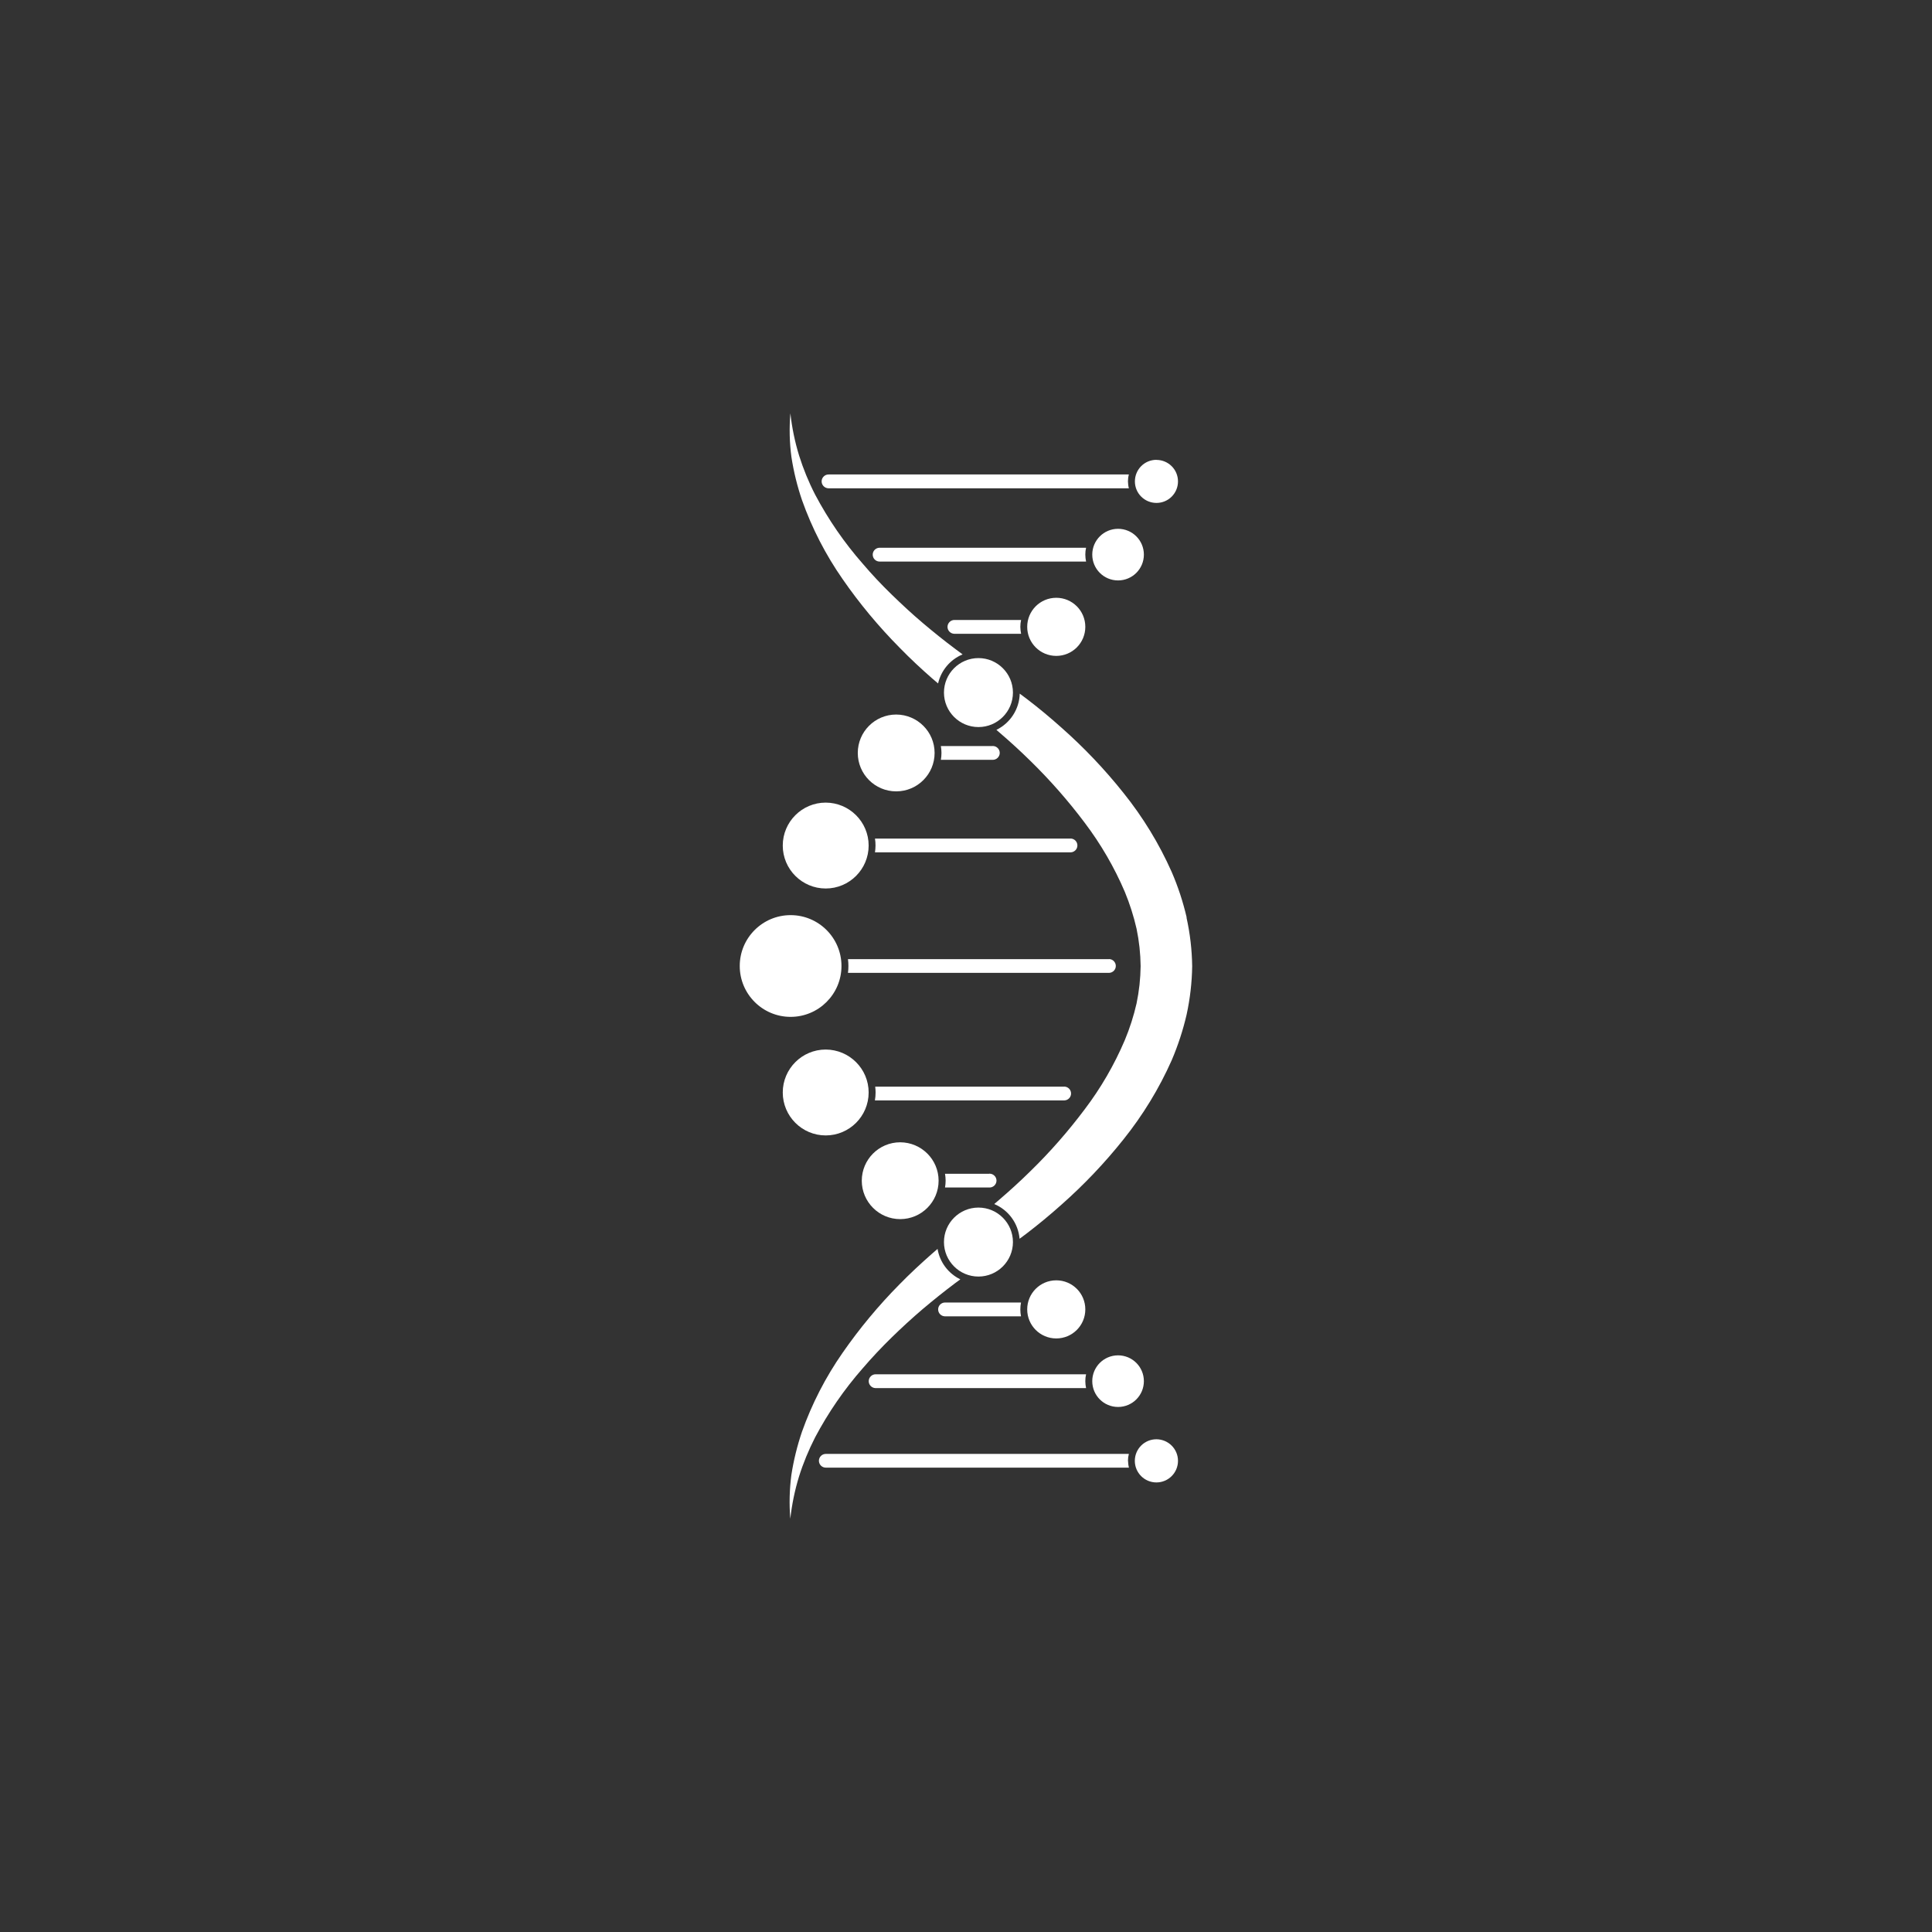 <?xml version="1.0" encoding="UTF-8"?>
<svg id="Layer_1" xmlns="http://www.w3.org/2000/svg" xmlns:xlink="http://www.w3.org/1999/xlink" viewBox="0 0 256 256">
  <rect x="0" y="0" width="256" height="256" fill="#333333" stroke="none"/>
  <defs>
    <style>
      .cls-1 {
        fill: none;
      }

      .cls-2 {
        fill: #fff;
      }

      .cls-3 {
        clip-path: url(#clippath);
      }
    </style>
    <clipPath id="clippath">
      <rect class="cls-1" x="98.01" y="54.77" width="59.97" height="146.46"/>
    </clipPath>
  </defs>
  <g class="cls-3">
    <g id="Group_111">
      <path id="Path_79" class="cls-2" d="M146.97,127.09h-34.61c.04.3.06.61.06.91,0,.31-.02.61-.06.91h34.61c.5-.02.9-.44.88-.95-.02-.48-.4-.86-.88-.88"/>
      <path id="Path_80" class="cls-2" d="M141.88,111.12h-25.94c.05.3.07.61.07.91,0,.31-.03.61-.07.91h25.94c.5-.02.9-.44.88-.95-.02-.48-.4-.86-.88-.88"/>
      <path id="Path_81" class="cls-2" d="M141.03,143.99h-25.06c.03.25.05.51.05.76,0,.36-.03.71-.09,1.06h25.11c.5-.02.9-.44.88-.95-.02-.48-.4-.86-.88-.88"/>
      <path id="Path_82" class="cls-2" d="M131.52,98.86h-6.85c.05.3.08.61.08.91,0,.31-.03.61-.08.91h6.85c.5.02.93-.38.95-.88.02-.5-.38-.93-.88-.95-.02,0-.04,0-.07,0"/>
      <path id="Path_83" class="cls-2" d="M131.09,155.53h-5.87c.05.3.08.61.08.91,0,.31-.03.61-.08.91h5.87c.5.02.93-.38.95-.88.02-.5-.38-.93-.88-.95-.02,0-.04,0-.07,0"/>
      <path id="Path_84" class="cls-2" d="M129.65,87.2c-2.52,0-4.57,2.05-4.57,4.57s2.05,4.57,4.57,4.57,4.57-2.05,4.57-4.57c0-2.52-2.05-4.57-4.57-4.57"/>
      <path id="Path_85" class="cls-2" d="M139.96,79.21c-2.13,0-3.85,1.72-3.85,3.85s1.72,3.85,3.85,3.85,3.85-1.72,3.85-3.85h0c0-2.13-1.72-3.85-3.85-3.85"/>
      <path id="Path_86" class="cls-2" d="M135.2,173.5c0-.31.03-.61.09-.91h-10.1c-.5.02-.9.44-.88.95.02.48.4.86.88.88h10.1c-.06-.3-.09-.61-.09-.91"/>
      <path id="Path_87" class="cls-2" d="M148.15,70.07c-1.89,0-3.42,1.53-3.42,3.42s1.53,3.42,3.42,3.42,3.42-1.53,3.42-3.42h0c0-1.89-1.53-3.42-3.42-3.42"/>
      <path id="Path_88" class="cls-2" d="M143.81,183.01c0-.31.03-.61.1-.91h-27.85c-.5-.02-.93.38-.95.88-.02.5.38.93.88.95.02,0,.04,0,.07,0h27.85c-.06-.3-.1-.61-.1-.91"/>
      <path id="Path_89" class="cls-2" d="M153.23,60.93c-1.58,0-2.85,1.28-2.85,2.86,0,1.58,1.28,2.85,2.86,2.85,1.58,0,2.85-1.28,2.85-2.85,0-1.58-1.28-2.85-2.86-2.85"/>
      <path id="Path_90" class="cls-2" d="M149.46,193.56c0-.31.04-.61.12-.91h-40.16c-.5,0-.91.41-.91.91s.41.91.91.91h40.17c-.08-.3-.11-.61-.12-.91"/>
      <path id="Path_91" class="cls-2" d="M143.81,73.49c0-.31.03-.61.1-.91h-27.39c-.5.02-.9.44-.88.95.02.48.4.86.88.88h27.39c-.06-.3-.1-.61-.1-.91"/>
      <path id="Path_92" class="cls-2" d="M149.46,63.78c0-.31.04-.62.12-.91h-39.76c-.5-.02-.93.38-.95.88-.02.5.38.93.88.95.02,0,.04,0,.07,0h39.76c-.08-.3-.11-.61-.12-.91"/>
      <path id="Path_93" class="cls-2" d="M135.2,83.06c0-.31.03-.61.1-.91h-8.8c-.5-.02-.93.38-.95.88-.02.5.38.93.88.95.02,0,.04,0,.07,0h8.8c-.06-.3-.09-.61-.1-.91"/>
      <path id="Path_94" class="cls-2" d="M106.27,66.27c1.32,3.72,3.13,7.24,5.39,10.48,2.24,3.24,4.77,6.27,7.54,9.07,1.37,1.41,2.81,2.75,4.29,4.05.27.23.54.46.81.69.4-1.73,1.61-3.17,3.25-3.85-.31-.23-.62-.45-.93-.69-1.49-1.11-2.94-2.28-4.36-3.48s-2.78-2.47-4.12-3.77-2.61-2.65-3.81-4.06c-2.46-2.8-4.58-5.88-6.32-9.17-.86-1.67-1.57-3.41-2.13-5.19-.56-1.82-.94-3.69-1.15-5.58-.16,1.93-.12,3.88.14,5.8.3,1.94.77,3.85,1.4,5.7"/>
      <path id="Path_95" class="cls-2" d="M118.75,94.68c-2.81,0-5.09,2.28-5.09,5.09s2.28,5.09,5.09,5.09,5.09-2.28,5.09-5.09c0-2.81-2.28-5.08-5.09-5.09"/>
      <path id="Path_96" class="cls-2" d="M109.41,106.35c-3.14,0-5.69,2.55-5.69,5.69s2.55,5.69,5.69,5.69,5.69-2.55,5.69-5.69c0-3.14-2.55-5.68-5.69-5.69"/>
      <path id="Path_97" class="cls-2" d="M104.76,121.26c-3.72,0-6.74,3.02-6.74,6.74s3.02,6.74,6.74,6.74,6.74-3.02,6.74-6.74h0c0-3.72-3.02-6.74-6.74-6.74"/>
      <path id="Path_98" class="cls-2" d="M109.41,139.07c-3.14,0-5.69,2.55-5.69,5.69s2.55,5.69,5.69,5.69,5.69-2.55,5.69-5.69c0-3.14-2.55-5.68-5.69-5.69"/>
      <path id="Path_99" class="cls-2" d="M119.28,151.36c-2.81,0-5.09,2.28-5.09,5.09s2.28,5.09,5.09,5.09,5.09-2.28,5.09-5.09c0-2.81-2.28-5.08-5.09-5.09"/>
      <path id="Path_100" class="cls-2" d="M124.24,165.48c-.25.22-.5.43-.75.65-1.48,1.3-2.92,2.64-4.3,4.05-2.77,2.8-5.29,5.83-7.54,9.07-2.26,3.24-4.07,6.76-5.39,10.48-.63,1.86-1.1,3.77-1.4,5.71-.25,1.92-.3,3.87-.14,5.8.21-1.89.59-3.76,1.15-5.58.56-1.79,1.28-3.52,2.13-5.19,1.74-3.29,3.86-6.37,6.32-9.17,1.21-1.41,2.49-2.77,3.81-4.06s2.7-2.56,4.12-3.77c1.42-1.2,2.88-2.37,4.36-3.48.21-.16.43-.31.64-.47-1.6-.78-2.73-2.28-3.02-4.04"/>
      <path id="Path_101" class="cls-2" d="M157.24,121.57c-.48-2.06-1.14-4.08-1.98-6.02-1.67-3.76-3.82-7.28-6.39-10.48-2.49-3.13-5.25-6.03-8.25-8.68-1.48-1.32-3-2.59-4.58-3.79-.3-.23-.61-.46-.92-.69-.05,2.05-1.25,3.9-3.09,4.8.13.12.27.23.4.35,1.4,1.2,2.76,2.44,4.08,3.74,2.61,2.55,5.03,5.3,7.22,8.22,2.14,2.83,3.93,5.91,5.32,9.17.65,1.58,1.17,3.21,1.55,4.87.34,1.63.52,3.29.54,4.95-.02,1.66-.2,3.32-.54,4.95-.38,1.66-.9,3.29-1.56,4.87-1.39,3.26-3.17,6.34-5.32,9.17-2.19,2.92-4.6,5.67-7.22,8.22-1.31,1.29-2.67,2.53-4.08,3.74-.22.19-.45.38-.68.58,1.89.79,3.18,2.56,3.36,4.6.32-.23.63-.46.94-.7,1.57-1.2,3.1-2.47,4.58-3.79,3-2.65,5.76-5.55,8.25-8.68,2.57-3.21,4.72-6.73,6.39-10.49.83-1.95,1.49-3.96,1.97-6.03.46-2.11.71-4.27.74-6.43-.03-2.16-.28-4.32-.75-6.43"/>
      <path id="Path_102" class="cls-2" d="M129.65,160.01c-2.52,0-4.57,2.05-4.57,4.57s2.05,4.57,4.57,4.57,4.57-2.05,4.57-4.57c0-2.52-2.05-4.57-4.57-4.57"/>
      <path id="Path_103" class="cls-2" d="M139.96,169.65c-2.13,0-3.85,1.72-3.85,3.85s1.72,3.85,3.85,3.85,3.85-1.72,3.85-3.85h0c0-2.13-1.72-3.85-3.85-3.85"/>
      <path id="Path_104" class="cls-2" d="M148.15,179.59c-1.89,0-3.42,1.53-3.42,3.42s1.53,3.42,3.42,3.42,3.42-1.53,3.42-3.42h0c0-1.89-1.53-3.42-3.42-3.42"/>
      <path id="Path_105" class="cls-2" d="M153.23,190.71c-1.58,0-2.86,1.28-2.86,2.86s1.28,2.86,2.86,2.86,2.86-1.28,2.86-2.86h0c0-1.58-1.28-2.85-2.86-2.86"/>
    </g>
  </g>
</svg>